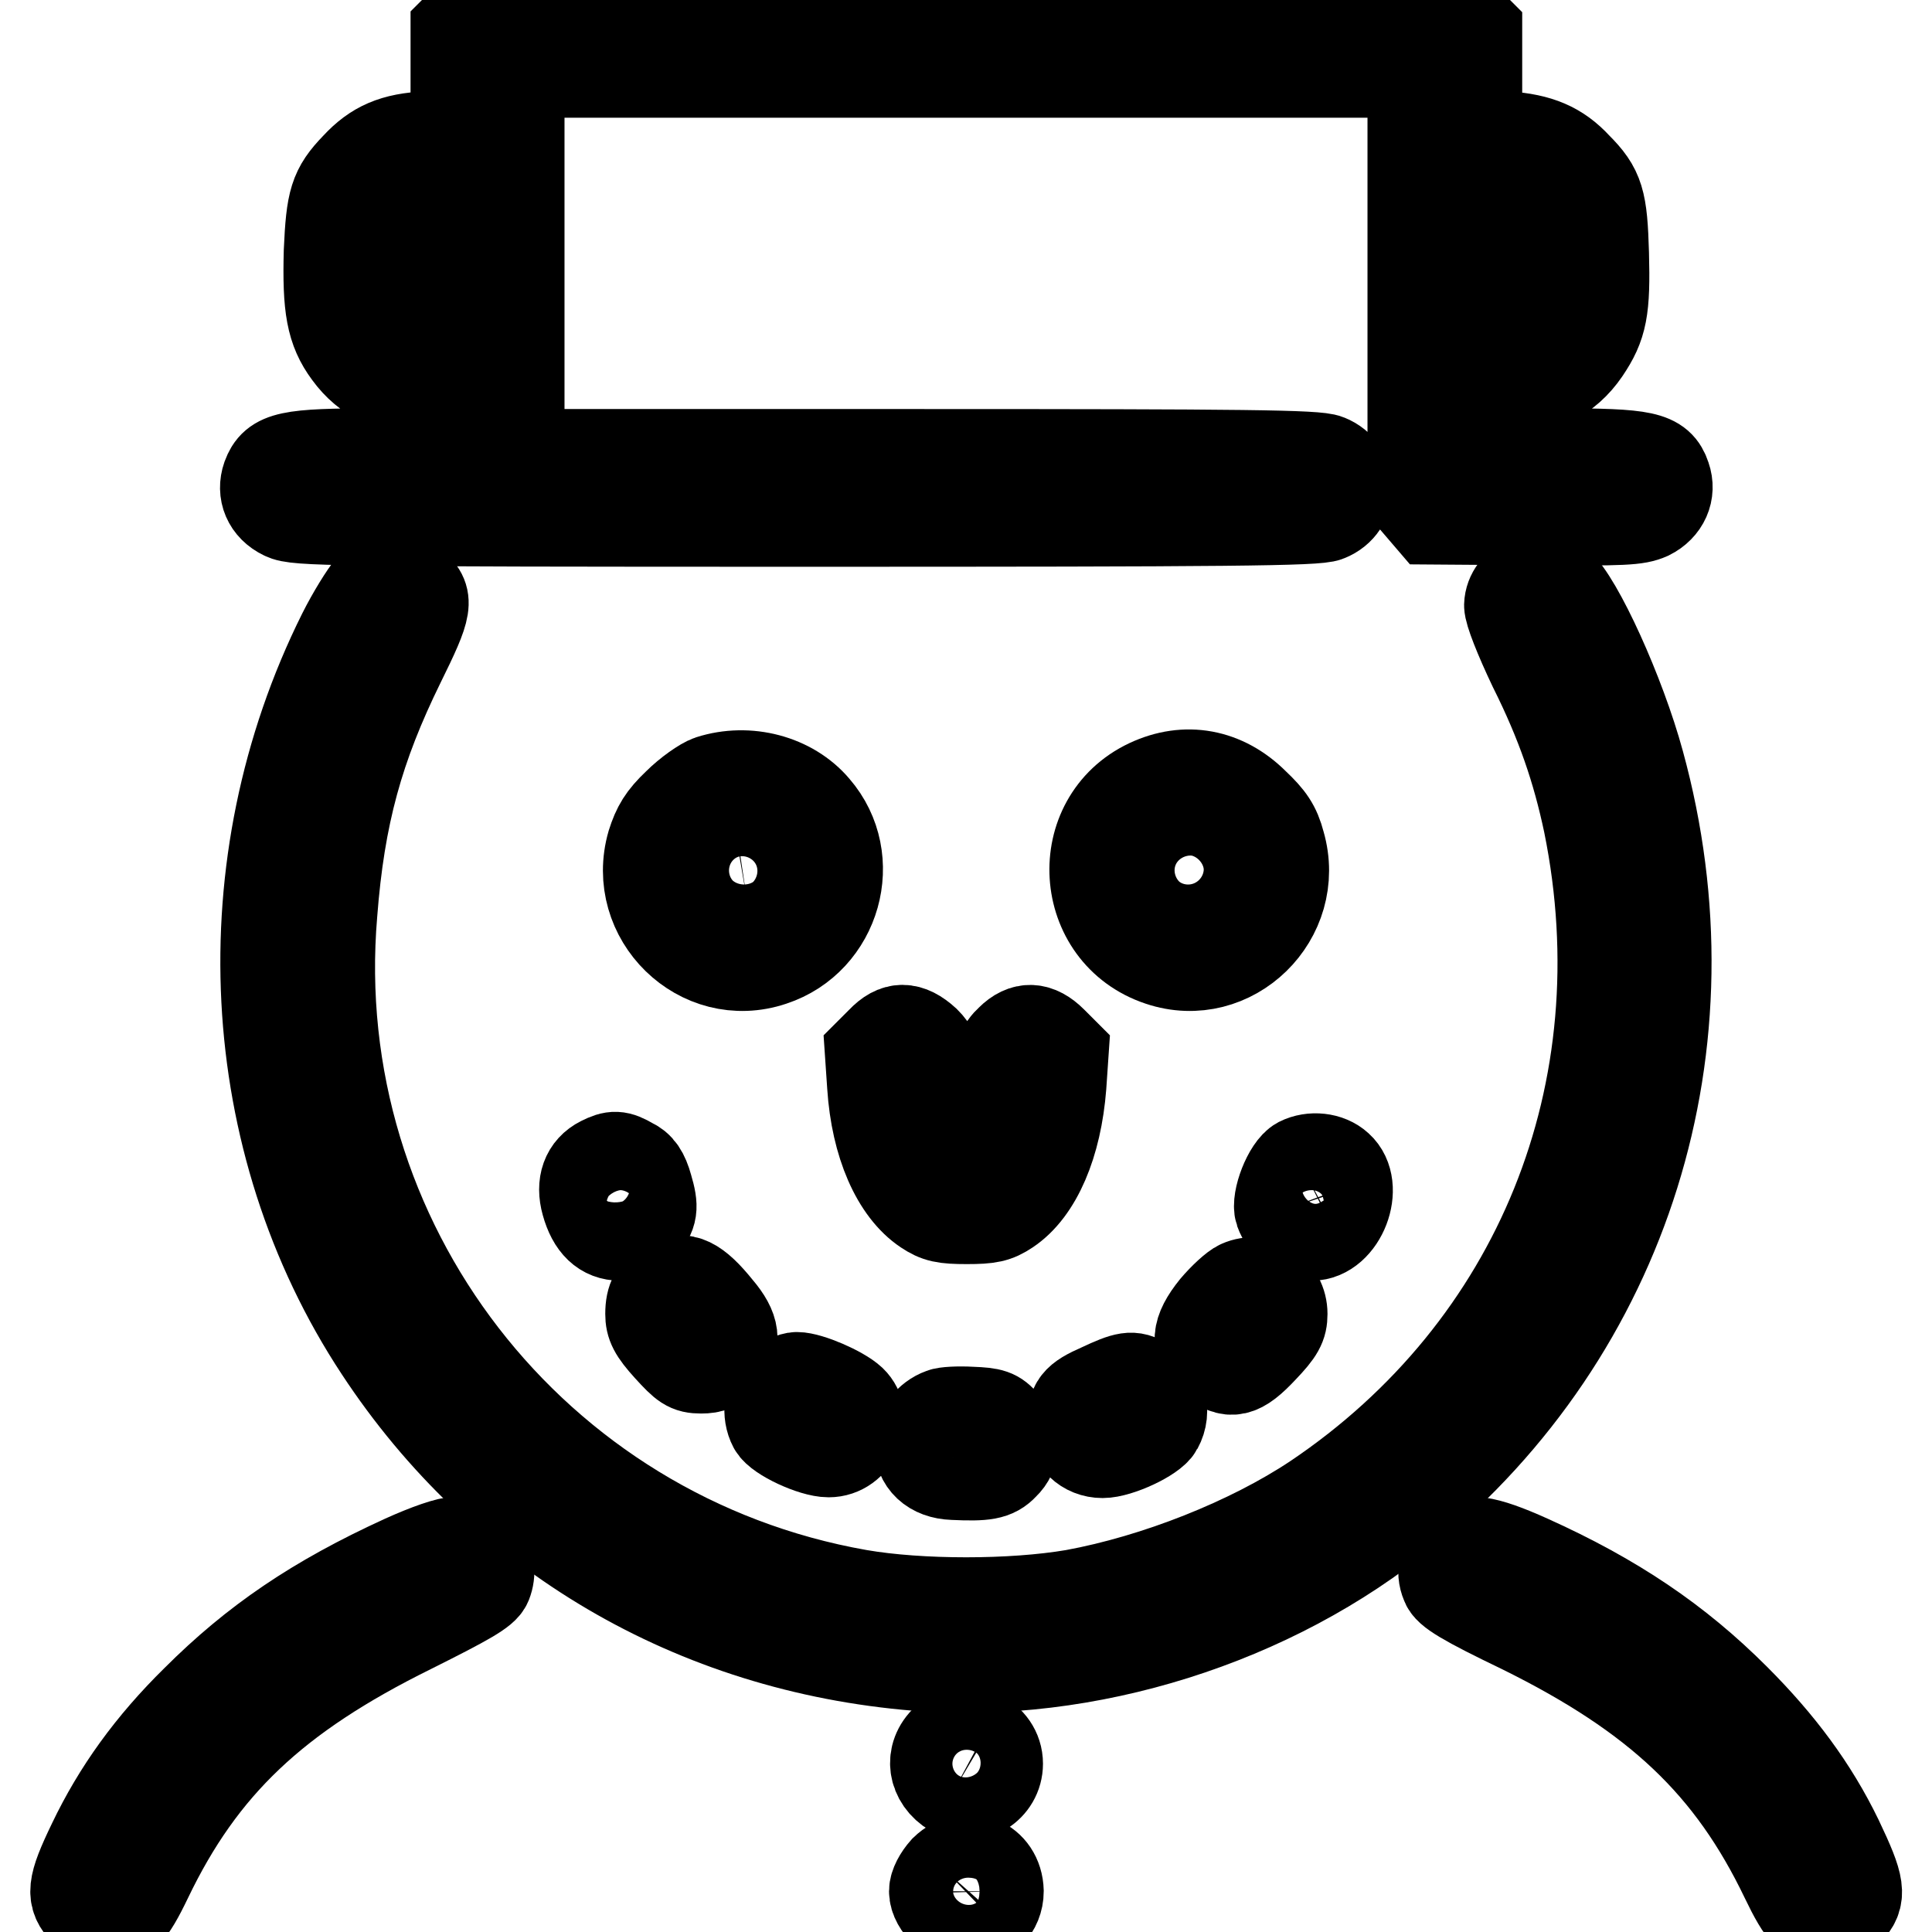 <?xml version="1.0" encoding="utf-8"?>
<!-- Svg Vector Icons : http://www.onlinewebfonts.com/icon -->
<!DOCTYPE svg PUBLIC "-//W3C//DTD SVG 1.1//EN" "http://www.w3.org/Graphics/SVG/1.1/DTD/svg11.dtd">
<svg version="1.1" xmlns="http://www.w3.org/2000/svg" xmlns:xlink="http://www.w3.org/1999/xlink" x="0px" y="0px" viewBox="0 0 256 256" enable-background="new 0 0 256 256" xml:space="preserve">
<g><g><g><path stroke-width="12" fill-opacity="0" stroke="#000000"  d="M61.8,2.6l-1.4,1.4V11v6.9l-3.8,0.2c-4.4,0.2-6.9,1.3-9.4,4c-2.9,3-3.3,4.5-3.6,11.2c-0.2,7.4,0.3,10.4,2.6,13.5c2.4,3.3,5.8,4.9,10.6,4.9h3.6v4.2v4.2H49.9c-11.7,0-13.5,0.4-14.5,3.1c-0.7,2,0.1,4,2.2,5c1.6,0.8,5.9,0.9,69.2,0.9c56.2,0,67.8-0.1,69.1-0.7c3.5-1.4,3.5-6.1,0-7.5c-1.4-0.6-10.8-0.7-54.4-0.7H68.8V34.9V9.6H128h59.2v28.2V66l1.2,1.4l1.2,1.4l13.6,0.1c12.1,0.1,13.7,0,15.3-0.7c2-1,2.9-3,2.2-5c-0.9-2.7-2.7-3.1-14.4-3.1h-10.6v-4.2v-4.2h3.7c4.8,0,8.2-1.7,10.6-5.2c2.3-3.4,2.7-5.5,2.5-12.9c-0.2-7-0.6-8.5-3.6-11.5c-2.4-2.6-5-3.7-9.3-4l-3.9-0.2V11V4.1l-1.4-1.4l-1.4-1.4H128H63.3L61.8,2.6z M60.4,34.9v8.4h-2.7c-1.5,0-3.1-0.1-3.5-0.3c-1.6-0.6-2.2-2.9-2.2-8.4c0-5.2,0-5.3,1.4-6.7c1.3-1.2,1.8-1.4,4.2-1.4h2.8V34.9z M202.6,27.9c1.4,1.4,1.4,1.6,1.4,6.7c0,5.4-0.6,7.7-2.2,8.4c-0.4,0.1-2,0.3-3.5,0.3h-2.7v-8.4v-8.4h2.8C200.8,26.5,201.3,26.7,202.6,27.9z"/><path stroke-width="12" fill-opacity="0" stroke="#000000"  d="M49.1,77.9c-0.7,0.8-2.4,3.5-3.7,6.1c-15.2,30.5-13.3,67.2,4.9,94.8c16.1,24.5,41.7,39.5,71.2,41.9c22.4,1.8,47.1-5.9,64.7-20.4c29.3-24,41.2-62,31-99.2c-2.5-9.2-8.1-21.5-10.8-23.8c-2.3-1.9-6.3-0.1-6.4,2.9c0,0.9,1.3,4.2,3.2,8.2c3.7,7.4,5.8,13.6,7.3,20.7c7.2,35.5-6.6,69.6-36.2,89.5c-8.7,5.8-21.1,10.7-32,12.7c-8.2,1.4-20.4,1.4-28.5,0c-43.2-7.6-73.5-46.8-69.8-90.3C45,108,47.5,99,53,87.8c3.7-7.5,3.9-8.5,1.6-10.4C52.8,76,50.6,76.2,49.1,77.9z"/><path stroke-width="12" fill-opacity="0" stroke="#000000"  d="M94.1,103.4c-0.9,0.3-2.9,1.7-4.3,3.1c-2,1.9-2.7,3.1-3.4,5.3c-2.8,9.7,6.4,18.7,15.9,15.5c8.5-2.8,11.5-13.5,5.7-20.2C104.8,103.3,99.1,101.8,94.1,103.4z M101.3,112.4c2.5,2.4,1.2,6.4-2.3,7c-4,0.6-6.3-4.4-3.2-7C97.5,110.8,99.7,110.8,101.3,112.4z"/><path stroke-width="12" fill-opacity="0" stroke="#000000"  d="M152.2,103.9c-10.2,4.8-9.3,19.8,1.5,23.4c9.5,3.2,18.7-5.8,15.9-15.5c-0.6-2.3-1.4-3.4-3.4-5.3C162.2,102.5,157.1,101.6,152.2,103.9z M160.2,112.3c3.1,2.6,0.8,7.7-3.2,7c-2.2-0.3-3.5-1.9-3.5-4.1C153.5,111.7,157.5,109.9,160.2,112.3z"/><path stroke-width="12" fill-opacity="0" stroke="#000000"  d="M116.8,138l-1.5,1.5l0.3,4.4c0.5,7.7,3.2,13.8,7.1,16.4c1.5,1,2.4,1.2,5.4,1.2c3,0,3.9-0.2,5.4-1.2c3.9-2.6,6.5-8.7,7.1-16.4l0.3-4.4l-1.5-1.5c-1.9-1.9-3.7-2-5.5-0.2c-1.2,1.1-1.4,1.9-1.7,5.1c-1,11.5-5.5,14-7.5,4.2c-0.4-1.9-0.7-4.4-0.7-5.5c0-1.7-0.3-2.5-1.4-3.6C120.4,136,118.7,136,116.8,138z"/><path stroke-width="12" fill-opacity="0" stroke="#000000"  d="M79.7,153.9c-2,1-2.7,3-2,5.5c0.8,2.9,2.3,4.3,4.5,4.3c1.2,0,2.1-0.3,2.8-1.1c1.5-1.7,1.6-2.6,0.8-5.3c-0.5-1.8-1.1-2.7-2.2-3.2C81.9,153.1,81.3,153.1,79.7,153.9z"/><path stroke-width="12" fill-opacity="0" stroke="#000000"  d="M172.2,154c-1.5,0.8-3.1,5-2.6,6.5c0.7,1.9,2.3,3.2,4.2,3.2c3.9,0,6.4-6.5,3.5-9.1C176,153.4,173.8,153.2,172.2,154z"/><path stroke-width="12" fill-opacity="0" stroke="#000000"  d="M88.4,170.2c-1.6,0.8-2.2,1.9-2.2,3.9c0,1.4,0.4,2.3,2.4,4.5c2.1,2.3,2.6,2.7,4.3,2.7c1.4,0,2.1-0.3,3-1.4c1.7-2,1.5-3.8-0.8-6.5C92.2,169.8,90.5,169,88.4,170.2z"/><path stroke-width="12" fill-opacity="0" stroke="#000000"  d="M164.3,170.3c-0.7,0.3-2.2,1.7-3.3,3c-2.5,3.1-2.7,5.1-0.4,6.9c2.4,2,3.7,1.7,6.7-1.5c2.2-2.3,2.6-3.1,2.6-4.6C169.9,171.1,167,169.1,164.3,170.3z"/><path stroke-width="12" fill-opacity="0" stroke="#000000"  d="M103.2,183.7c-1.3,1.3-1.6,3.6-0.7,5.3c0.7,1.3,5.2,3.4,7.3,3.4c3.5,0,5.4-4.5,3-6.8c-1.4-1.3-5.6-3.1-7.2-3.1C105,182.5,103.9,183,103.2,183.7z"/><path stroke-width="12" fill-opacity="0" stroke="#000000"  d="M145.8,184c-3.2,1.4-3.7,2.1-3.7,4.7c0,2.1,1.7,3.8,4,3.8c2.1,0,6.6-2.1,7.3-3.4c1.2-2.2,0.4-4.7-1.8-5.9C150.1,182.2,149.2,182.4,145.8,184z"/><path stroke-width="12" fill-opacity="0" stroke="#000000"  d="M124.8,187.3c-1.7,0.6-3,2.3-3,3.9c0,2.5,1.7,4.1,4.5,4.2c4.2,0.2,5.5,0,6.7-1.3c1.6-1.5,1.6-3.7,0-5.5c-1-1.2-1.6-1.4-4.3-1.5C127,187,125.2,187.1,124.8,187.3z"/><path stroke-width="12" fill-opacity="0" stroke="#000000"  d="M53.5,206.7C41.9,212,33.8,217.5,26,225.3c-6,5.9-10.4,12-13.7,18.9c-2.8,5.8-2.9,7.1-1,9.1c0.8,0.8,2,1.5,2.5,1.5c2.3,0,3.4-1.1,5.7-5.9c7.2-15,16.9-24.2,34.9-33.1c7.6-3.8,9.7-5,10.1-6c1.1-2.8-0.9-5.5-3.9-5.5C59.4,204.3,56.6,205.3,53.5,206.7z"/><path stroke-width="12" fill-opacity="0" stroke="#000000"  d="M192.6,205.3c-1.2,1.2-1.7,2.9-1,4.5c0.3,1,2.4,2.3,10.1,6c18,8.9,27.7,18.1,34.9,33.1c2.3,4.8,3.4,5.9,5.7,5.9c0.5,0,1.7-0.7,2.5-1.5c1.9-2,1.7-3.3-1.3-9.6c-3.3-6.8-7.7-12.7-13.6-18.6c-7.7-7.7-16-13.3-27.3-18.4C196.6,204,194.2,203.7,192.6,205.3z"/><path stroke-width="12" fill-opacity="0" stroke="#000000"  d="M125.4,230.5c-2.3,2.1-1.8,5.3,0.9,6.9c2.6,1.4,5.9-0.6,5.9-3.7C132.2,230.2,127.9,228.2,125.4,230.5z"/><path stroke-width="12" fill-opacity="0" stroke="#000000"  d="M125.2,247.8c-0.8,0.9-1.4,2-1.4,2.8c0,1.9,2.5,4.2,4.5,4.2c2.2,0,4-1.9,4-4.2C132.2,246.7,128.1,245,125.2,247.8z"/></g></g></g>
</svg>